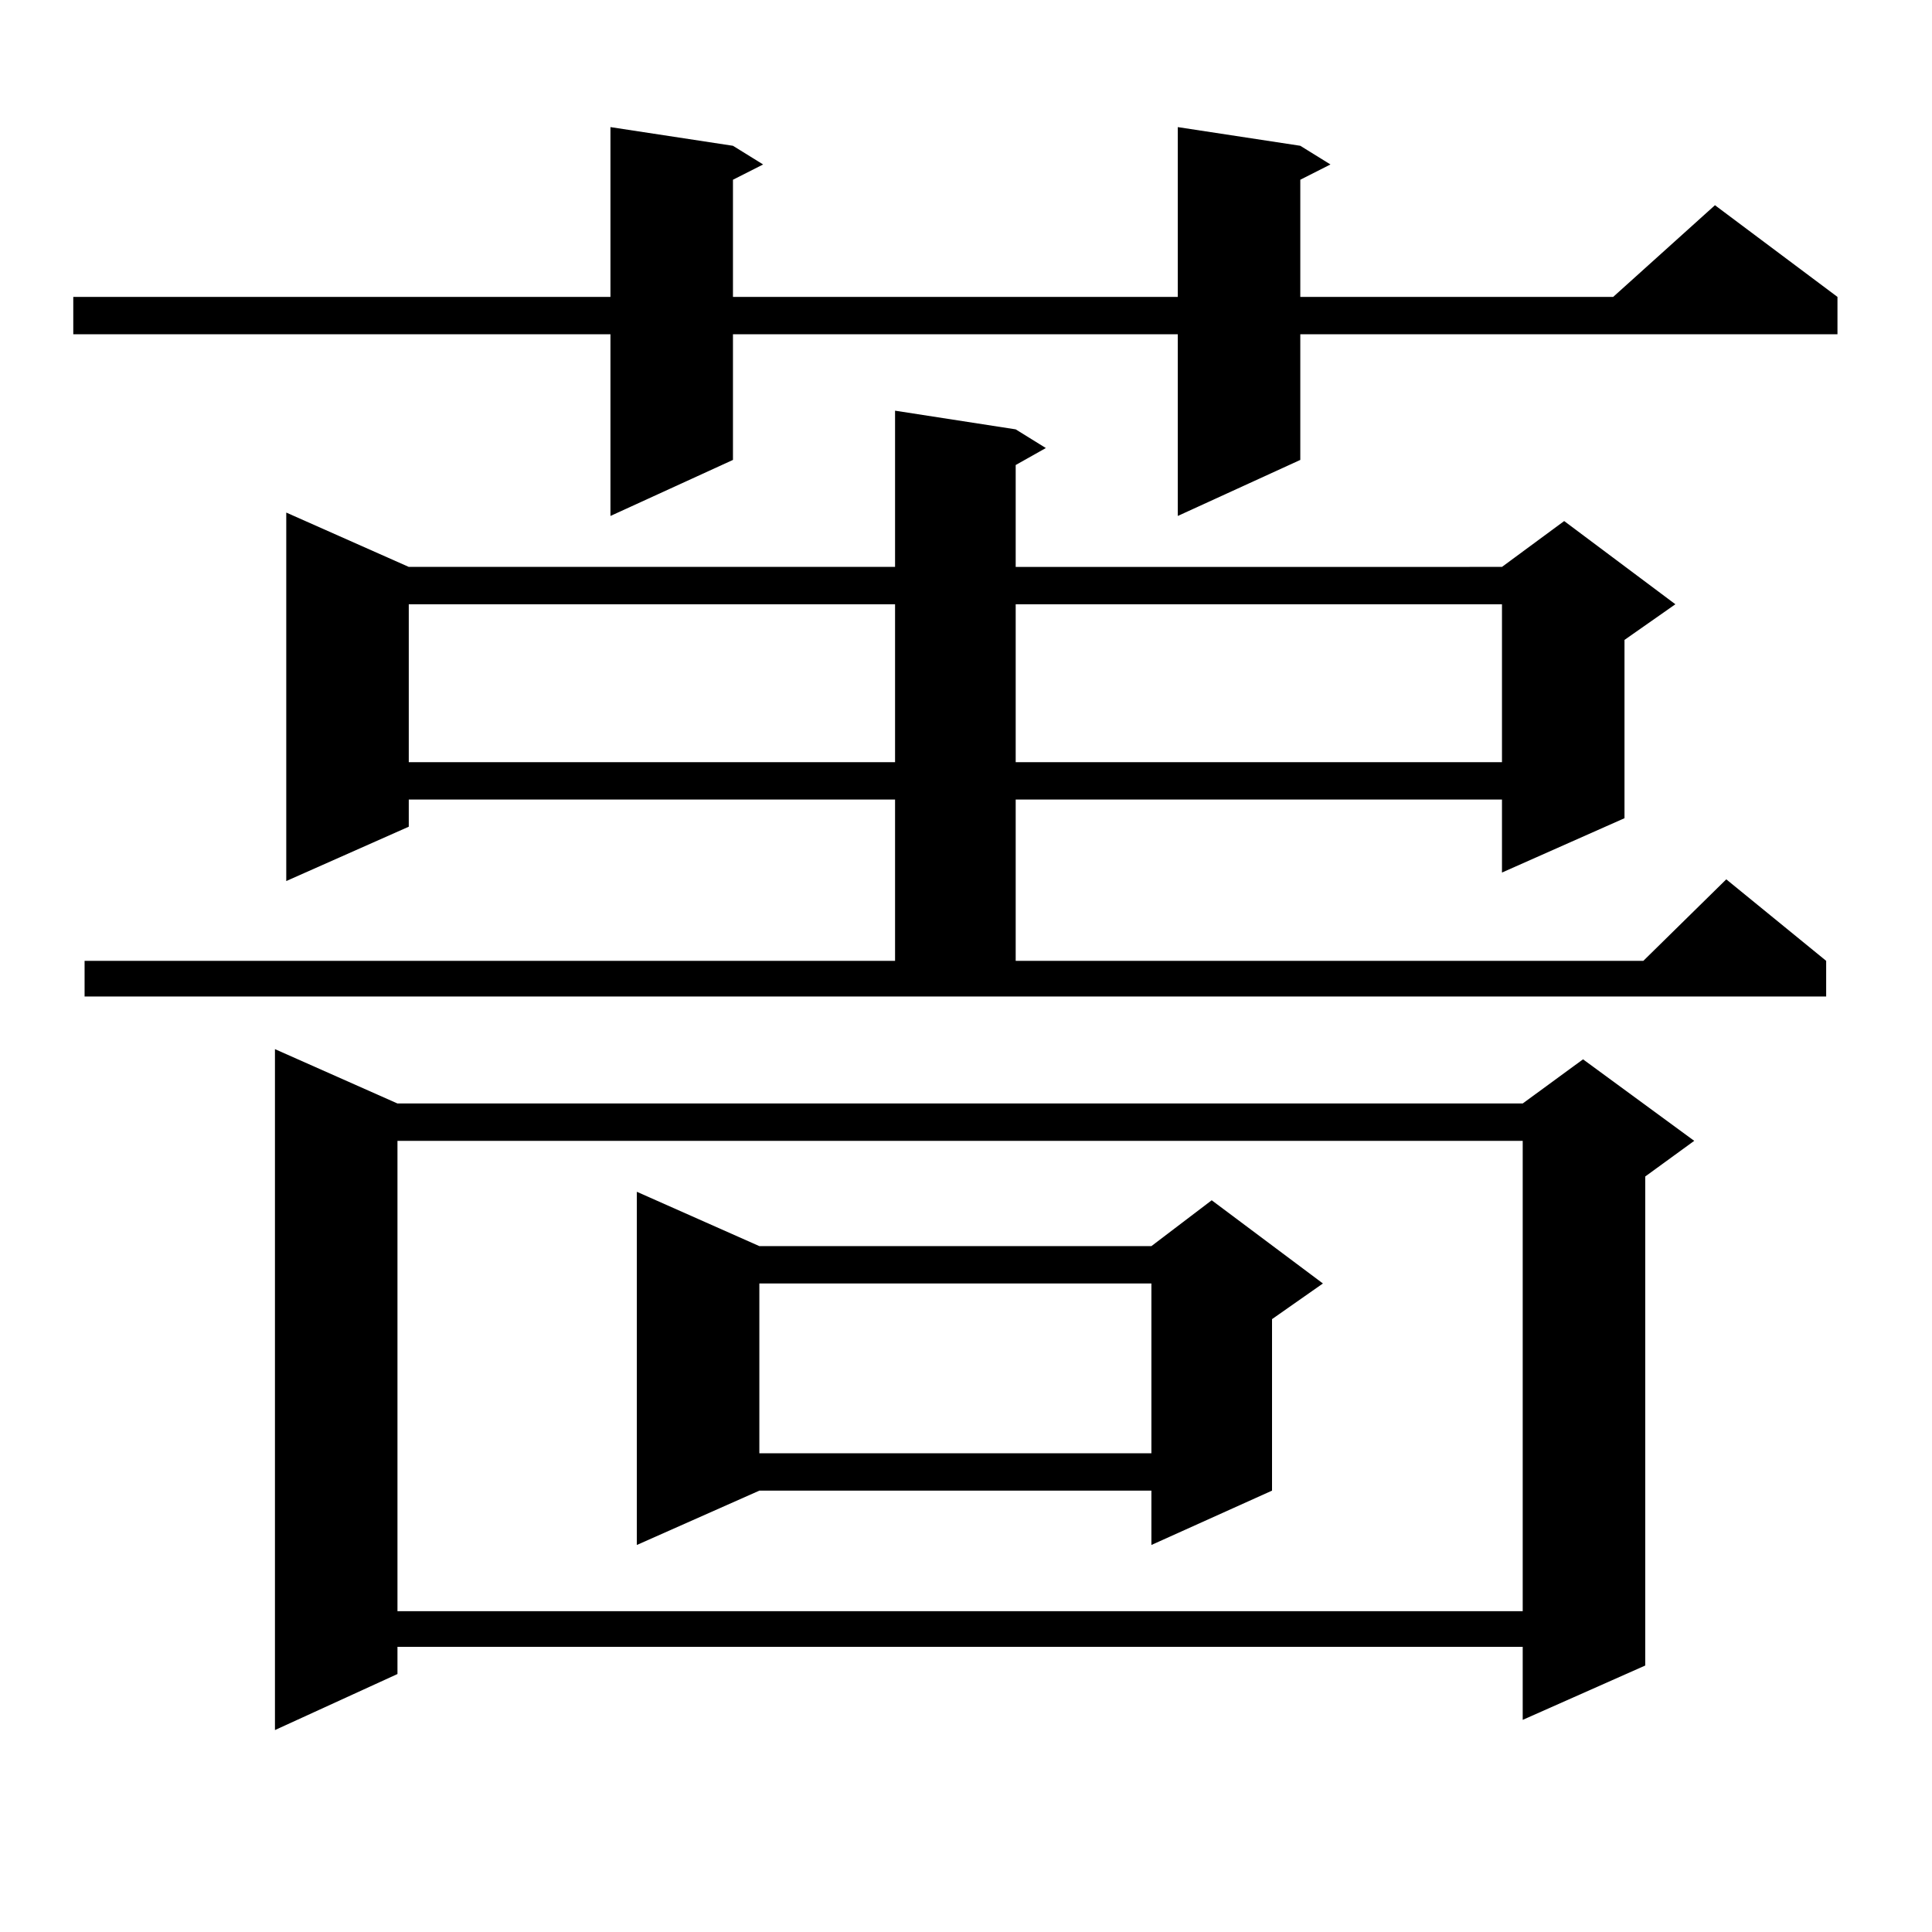 <?xml version="1.0" encoding="utf-8"?>
<!-- Generator: Adobe Illustrator 16.0.0, SVG Export Plug-In . SVG Version: 6.00 Build 0)  -->
<!DOCTYPE svg PUBLIC "-//W3C//DTD SVG 1.1//EN" "http://www.w3.org/Graphics/SVG/1.1/DTD/svg11.dtd">
<svg version="1.1" id="图层_1" xmlns="http://www.w3.org/2000/svg" xmlns:xlink="http://www.w3.org/1999/xlink" x="0px" y="0px"
	 width="1000px" height="1000px" viewBox="0 0 1000 1000" enable-background="new 0 0 1000 1000" xml:space="preserve">
<path d="M673.032,75.457l15.609,9.668l-15.609,7.91v60.645h161.947l52.682-47.461l63.413,47.461v19.336H673.032v65.039
	l-63.413,29.004v-94.043H379.381v65.039l-63.413,29.004v-94.043H37.926V153.68h278.042V65.789l63.413,9.668l15.609,9.668
	l-15.609,7.91v60.645h230.238V65.789L673.032,75.457z M43.779,497.332h419.502v-83.496H211.58v14.063l-63.413,28.125V265.301
	l63.413,28.125h251.701v-80.859l62.438,9.668l15.609,9.668l-15.609,8.789v52.734H777.42l32.194-23.73l57.56,43.066l-26.341,18.457
	v92.285l-63.413,28.125v-37.793H525.719v83.496h324.87l42.926-42.188l51.706,42.188v18.457H43.779V497.332z M205.727,571.16h582.425
	l31.219-22.852l57.56,42.188l-25.365,18.457v253.125l-63.413,28.125V852.41H205.727v14.063l-63.413,29.004V543.035L205.727,571.16z
	 M205.727,590.496v243.457h582.425V590.496H205.727z M211.58,312.762V394.5h251.701v-81.738H211.58z M393.039,644.988h202.922
	l31.219-23.73l57.56,43.066l-26.341,18.457v88.77l-62.438,28.125v-28.125H393.039l-63.413,28.125V616.863L393.039,644.988z
	 M393.039,664.324v87.891h202.922v-87.891H393.039z M525.719,312.762V394.5H777.42v-81.738H525.719z"/>
</svg>
